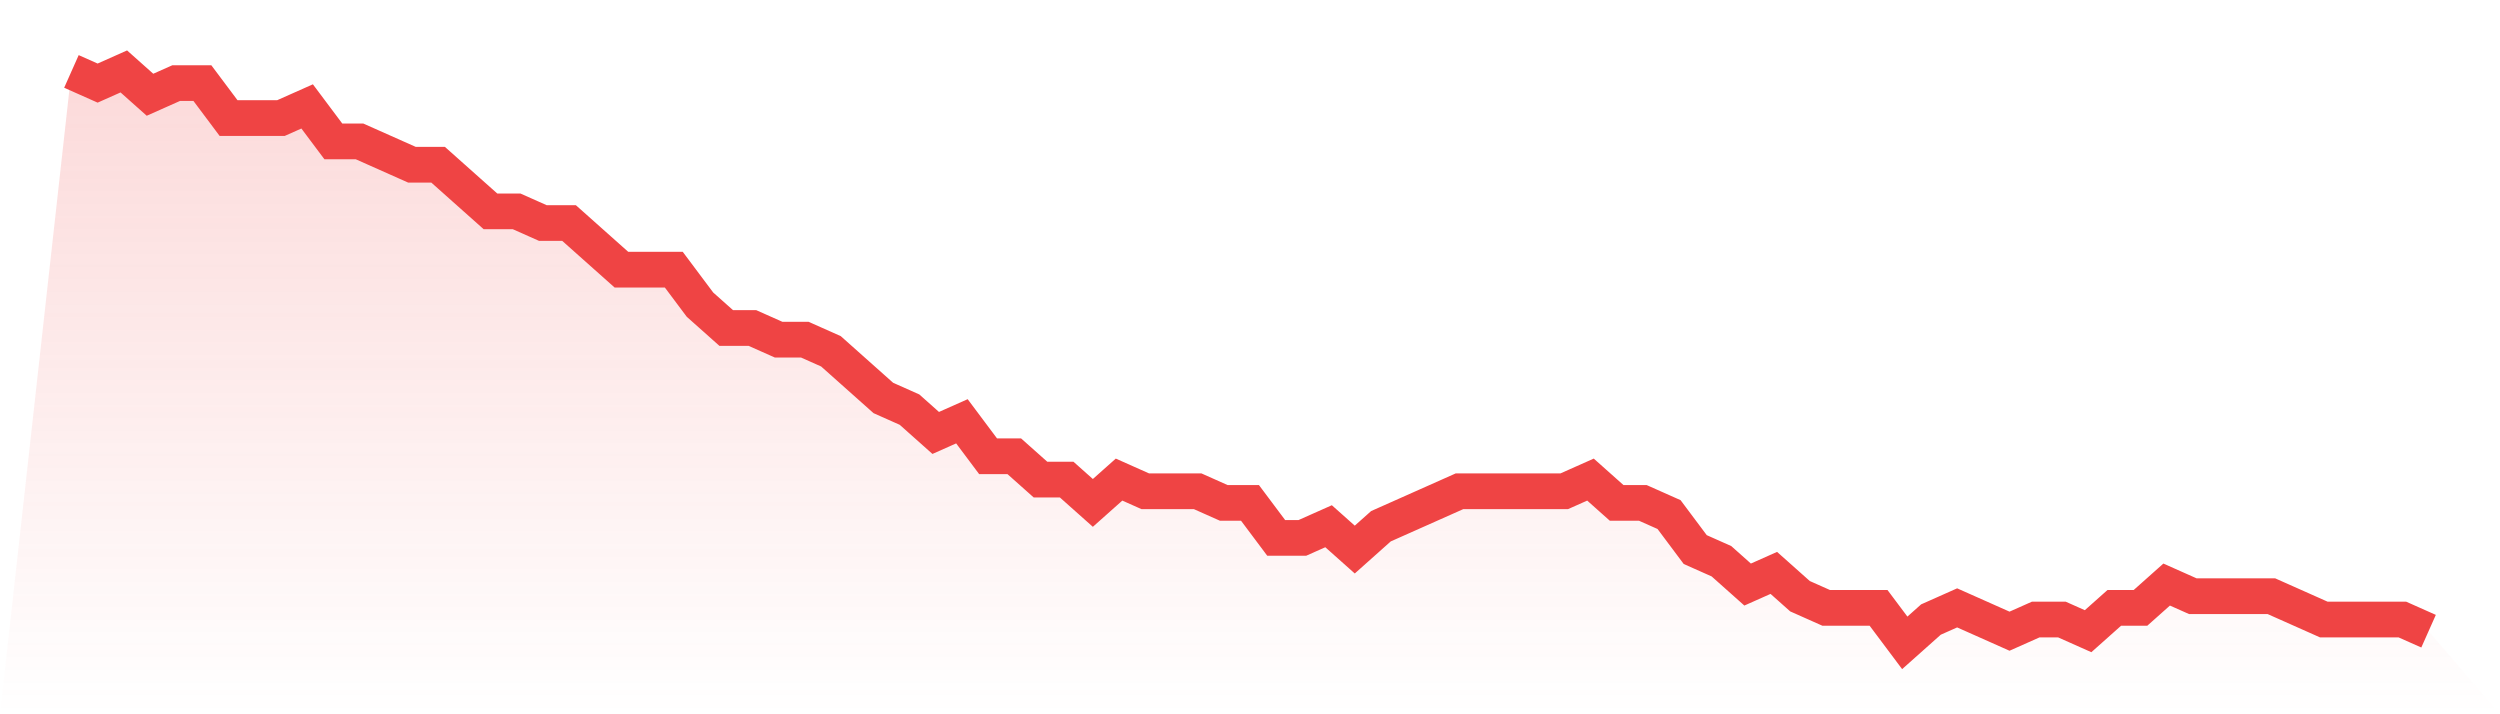 <svg viewBox="0 0 140 40" xmlns="http://www.w3.org/2000/svg">
<defs>
<linearGradient id="gradient" x1="0" x2="0" y1="0" y2="1">
<stop offset="0%" stop-color="#ef4444" stop-opacity="0.2"/>
<stop offset="100%" stop-color="#ef4444" stop-opacity="0"/>
</linearGradient>
</defs>
<path d="M4,4 L4,4 L5.467,4.653 L6.933,4 L8.4,5.306 L9.867,4.653 L11.333,4.653 L12.8,6.612 L14.267,6.612 L15.733,6.612 L17.2,5.959 L18.667,7.918 L20.133,7.918 L21.6,8.571 L23.067,9.224 L24.533,9.224 L26,10.531 L27.467,11.837 L28.933,11.837 L30.4,12.49 L31.867,12.49 L33.333,13.796 L34.8,15.102 L36.267,15.102 L37.733,15.102 L39.2,17.061 L40.667,18.367 L42.133,18.367 L43.6,19.02 L45.067,19.02 L46.533,19.673 L48,20.98 L49.467,22.286 L50.933,22.939 L52.4,24.245 L53.867,23.592 L55.333,25.551 L56.8,25.551 L58.267,26.857 L59.733,26.857 L61.2,28.163 L62.667,26.857 L64.133,27.51 L65.6,27.51 L67.067,27.51 L68.533,28.163 L70,28.163 L71.467,30.122 L72.933,30.122 L74.4,29.469 L75.867,30.776 L77.333,29.469 L78.8,28.816 L80.267,28.163 L81.733,27.51 L83.2,27.51 L84.667,27.51 L86.133,27.51 L87.6,27.51 L89.067,26.857 L90.533,28.163 L92,28.163 L93.467,28.816 L94.933,30.776 L96.4,31.429 L97.867,32.735 L99.333,32.082 L100.8,33.388 L102.267,34.041 L103.733,34.041 L105.2,34.041 L106.667,36 L108.133,34.694 L109.6,34.041 L111.067,34.694 L112.533,35.347 L114,34.694 L115.467,34.694 L116.933,35.347 L118.4,34.041 L119.867,34.041 L121.333,32.735 L122.8,33.388 L124.267,33.388 L125.733,33.388 L127.2,33.388 L128.667,34.041 L130.133,34.694 L131.6,34.694 L133.067,34.694 L134.533,34.694 L136,35.347 L140,40 L0,40 z" fill="url(#gradient)"/>
<path d="M4,4 L4,4 L5.467,4.653 L6.933,4 L8.4,5.306 L9.867,4.653 L11.333,4.653 L12.8,6.612 L14.267,6.612 L15.733,6.612 L17.2,5.959 L18.667,7.918 L20.133,7.918 L21.6,8.571 L23.067,9.224 L24.533,9.224 L26,10.531 L27.467,11.837 L28.933,11.837 L30.4,12.49 L31.867,12.49 L33.333,13.796 L34.8,15.102 L36.267,15.102 L37.733,15.102 L39.2,17.061 L40.667,18.367 L42.133,18.367 L43.6,19.02 L45.067,19.02 L46.533,19.673 L48,20.98 L49.467,22.286 L50.933,22.939 L52.4,24.245 L53.867,23.592 L55.333,25.551 L56.8,25.551 L58.267,26.857 L59.733,26.857 L61.2,28.163 L62.667,26.857 L64.133,27.51 L65.6,27.51 L67.067,27.51 L68.533,28.163 L70,28.163 L71.467,30.122 L72.933,30.122 L74.4,29.469 L75.867,30.776 L77.333,29.469 L78.8,28.816 L80.267,28.163 L81.733,27.51 L83.2,27.51 L84.667,27.51 L86.133,27.51 L87.6,27.51 L89.067,26.857 L90.533,28.163 L92,28.163 L93.467,28.816 L94.933,30.776 L96.4,31.429 L97.867,32.735 L99.333,32.082 L100.8,33.388 L102.267,34.041 L103.733,34.041 L105.2,34.041 L106.667,36 L108.133,34.694 L109.6,34.041 L111.067,34.694 L112.533,35.347 L114,34.694 L115.467,34.694 L116.933,35.347 L118.4,34.041 L119.867,34.041 L121.333,32.735 L122.8,33.388 L124.267,33.388 L125.733,33.388 L127.2,33.388 L128.667,34.041 L130.133,34.694 L131.6,34.694 L133.067,34.694 L134.533,34.694 L136,35.347" fill="none" stroke="#ef4444" stroke-width="2"/>
</svg>